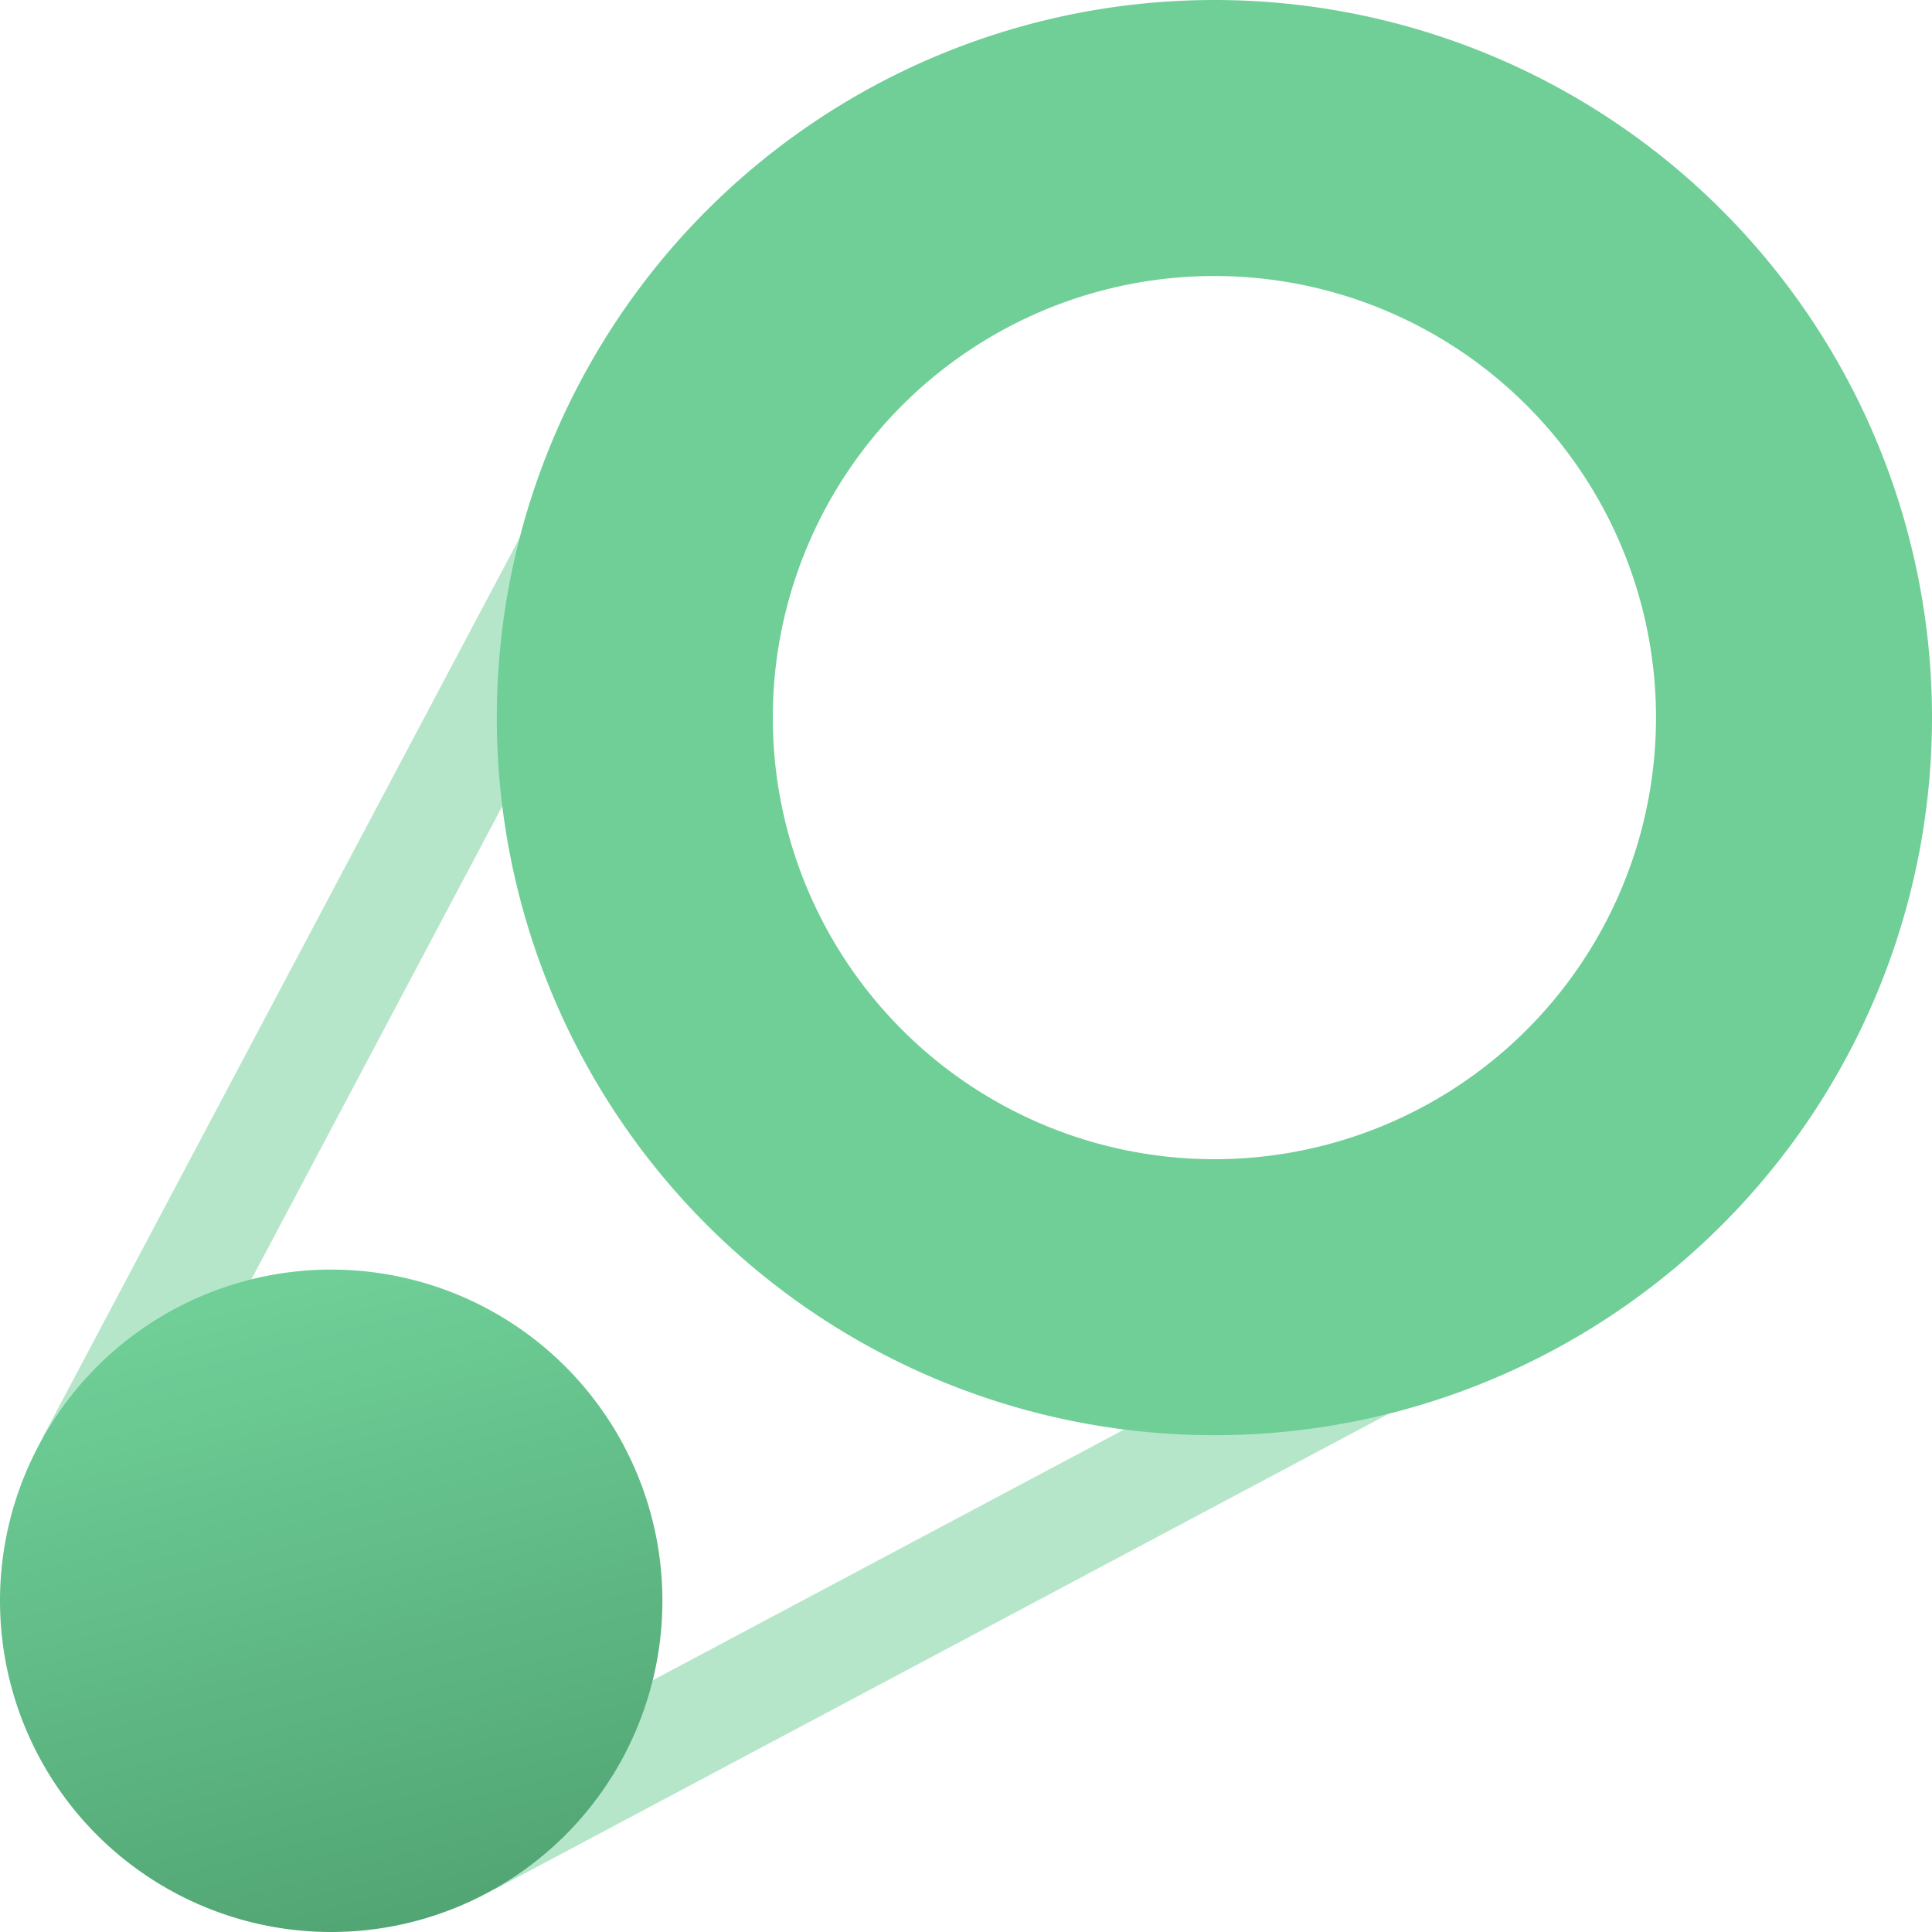 <svg width="31" height="31" viewBox="0 0 35 35" fill="none" xmlns="http://www.w3.org/2000/svg">
  <path opacity=".5" d="M12 7L2 25.86 9.14 33 27 23.5" stroke="#6FCF97" stroke-width="2"/>
  <path fill-rule="evenodd" clip-rule="evenodd" d="M35 13a13 13 0 11-26 0 13 13 0 0126 0zm-5 0a8 8 0 11-16 0 8 8 0 0116 0z" fill="#6FCF97"/>
  <path fill-rule="evenodd" clip-rule="evenodd" d="M6 35a6 6 0 100-12 6 6 0 000 12z" fill="url(#paint0_linear)"/>
  <defs>
    <linearGradient id="paint0_linear" x1="-2.75" y1="25.43" x2=".42" y2="37.6" gradientUnits="userSpaceOnUse">
      <stop stop-color="#6FCF97"/>
      <stop offset="1" stop-color="#4FA271"/>
    </linearGradient>
  </defs>
</svg>
